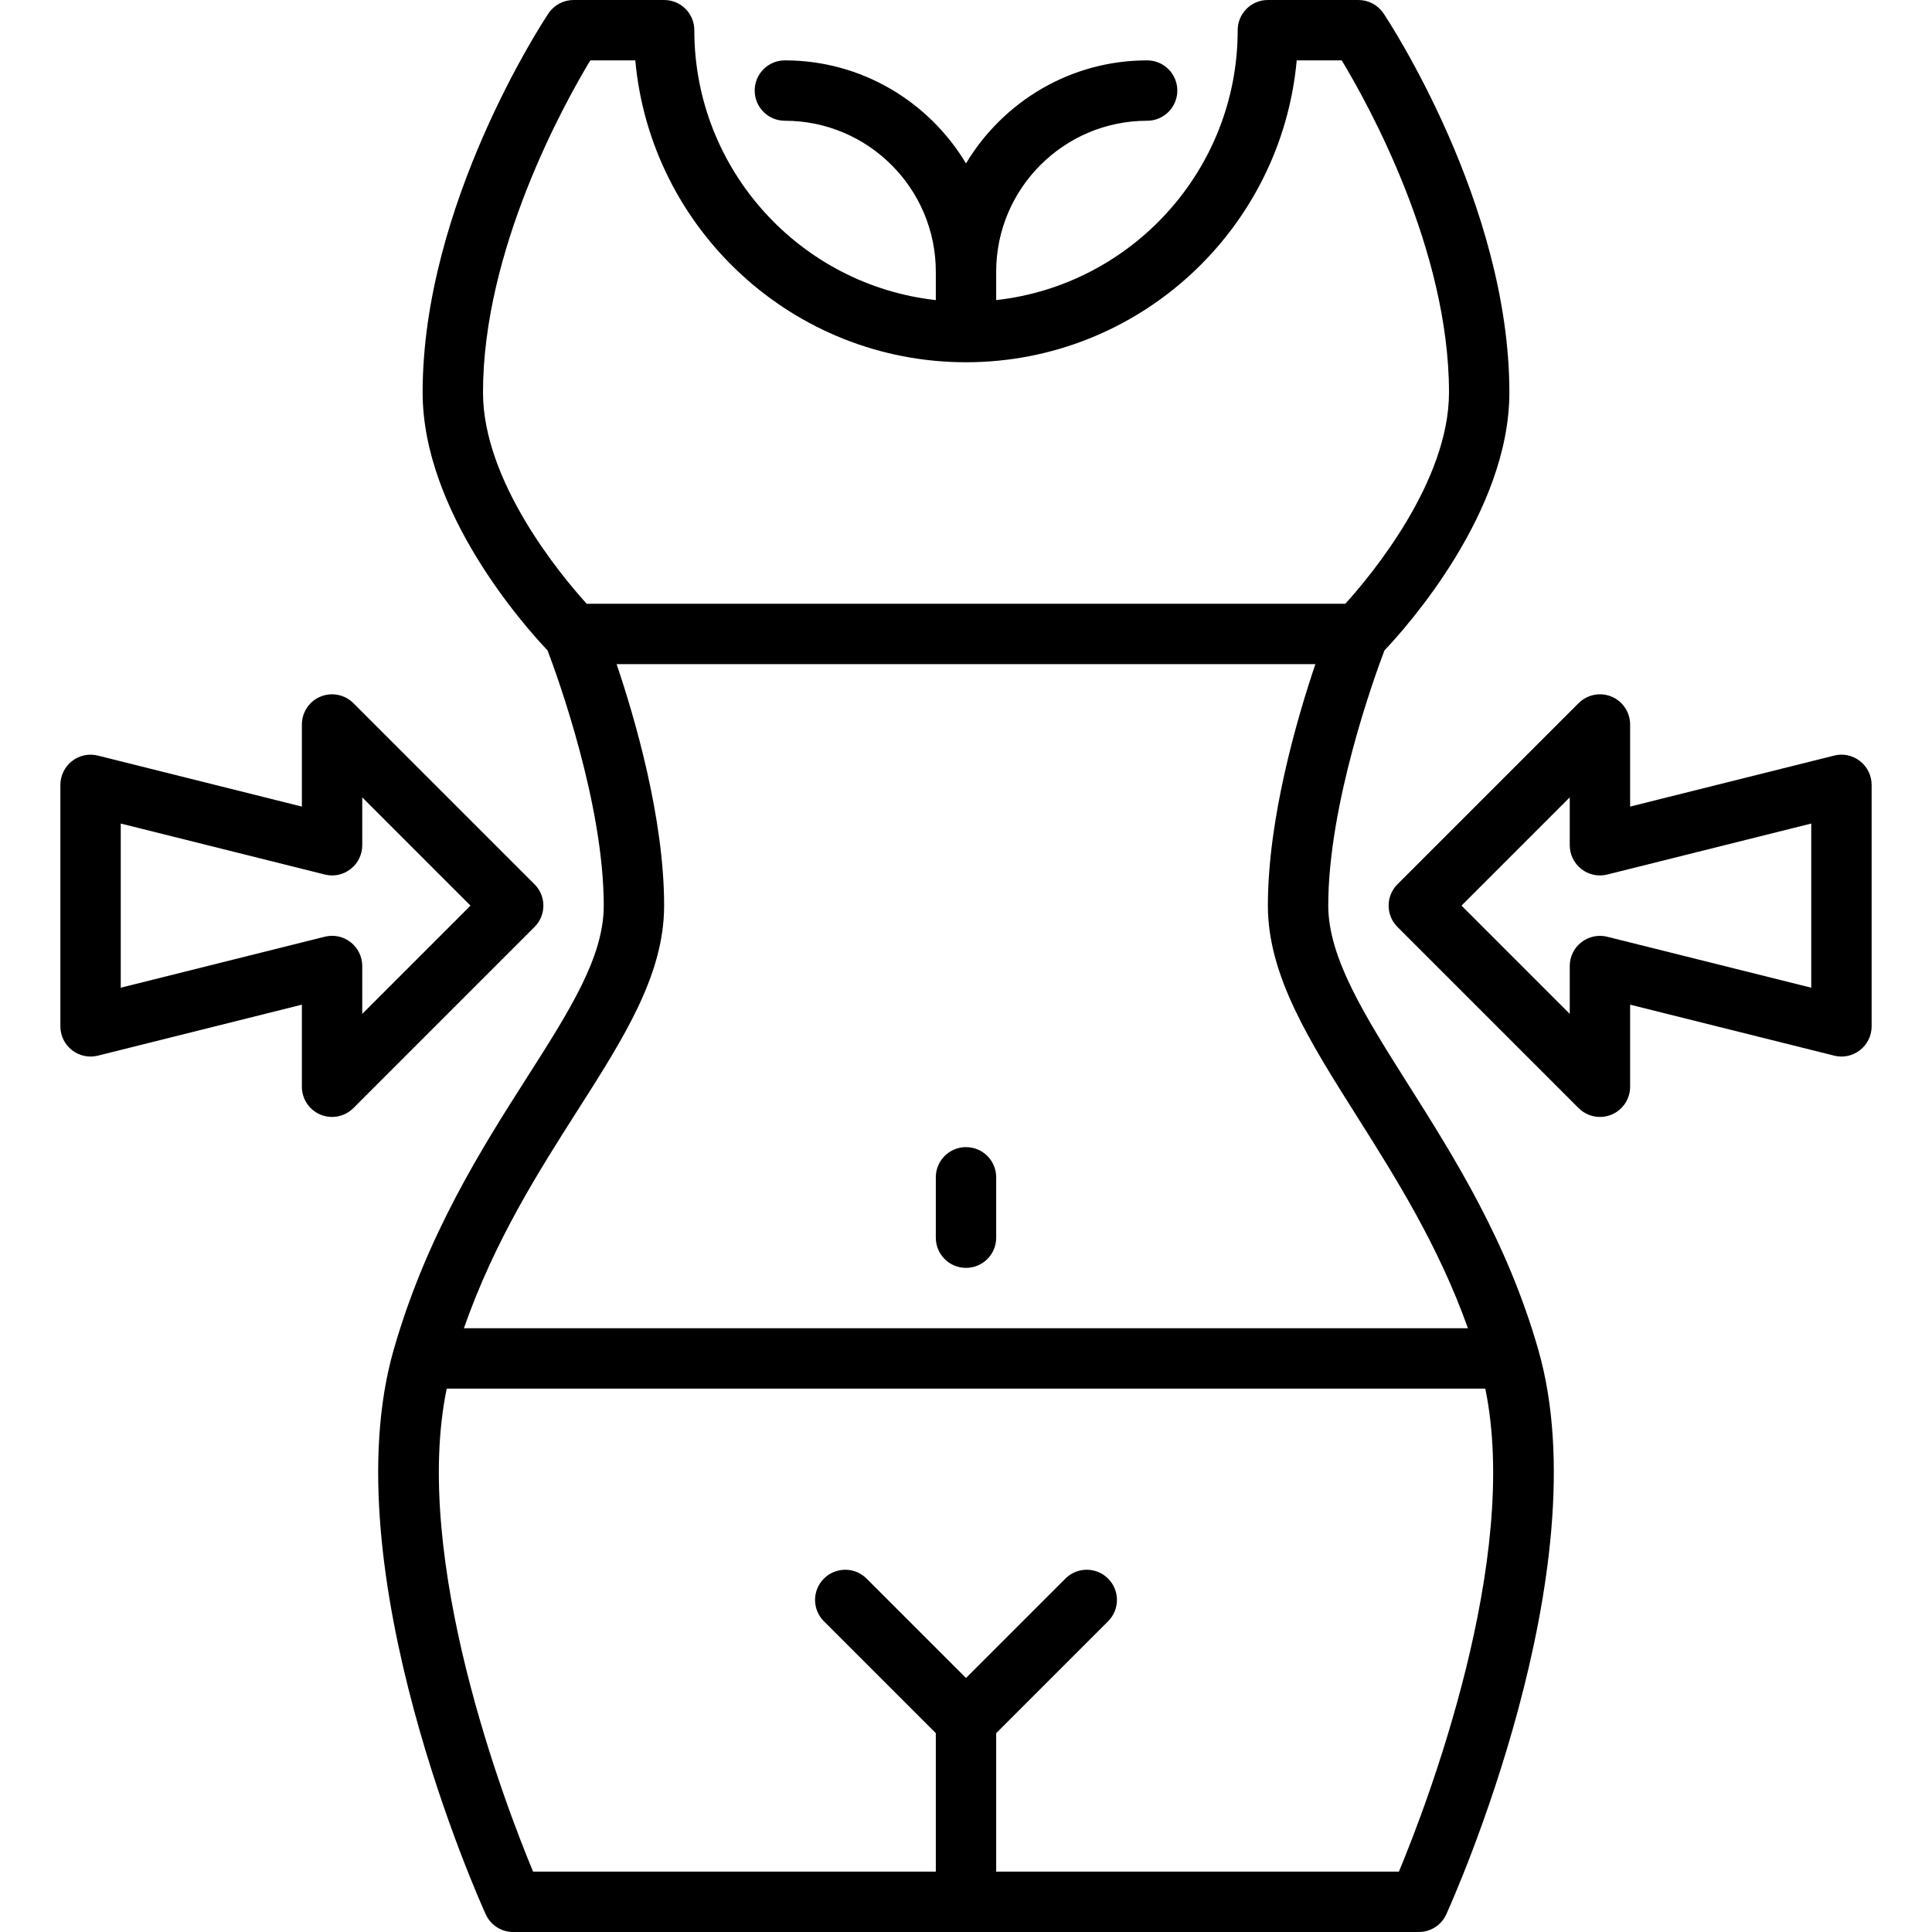 <svg xmlns="http://www.w3.org/2000/svg" viewBox="0 0 64 64" id="O"><g><path d="m46.644 35.917c-1.419-2.246-2.644-4.186-2.644-5.917 0-3.362 1.526-7.571 1.861-8.453.76-.801 4.139-4.588 4.139-8.547 0-6.231-3.998-12.3-4.168-12.555-.186-.278-.498-.445-.832-.445h-3c-.553 0-1 .447-1 1 0 4.625-3.507 8.442-8 8.941v-.941c0-2.757 2.243-5 5-5 .553 0 1-.447 1-1s-.447-1-1-1c-2.548 0-4.775 1.373-6 3.413-1.225-2.04-3.452-3.413-6-3.413-.553 0-1 .447-1 1s.447 1 1 1c2.757 0 5 2.243 5 5v.941c-4.493-.499-8-4.316-8-8.941 0-.553-.447-1-1-1h-3c-.334 0-.646.167-.832.445-.17.255-4.168 6.324-4.168 12.555 0 3.959 3.379 7.746 4.139 8.547.335.882 1.861 5.091 1.861 8.453 0 1.703-1.124 3.467-2.547 5.698-1.482 2.324-3.326 5.217-4.415 9.027-2.077 7.27 2.841 18.226 3.052 18.688.162.358.517.587.91.587h30c.393 0 .748-.229.91-.586.211-.463 5.129-11.419 3.052-18.688-1.029-3.602-2.776-6.369-4.318-8.809zm-27.089-33.917h1.49c.507 5.599 5.226 10 10.955 10s10.448-4.401 10.955-10h1.491c.882 1.46 3.554 6.273 3.554 11 0 2.957-2.575 6.051-3.434 7h-25.132c-.859-.949-3.434-4.043-3.434-7 0-4.715 2.673-9.538 3.555-11zm-.416 34.773c1.535-2.407 2.861-4.487 2.861-6.773 0-2.882-.96-6.184-1.574-8h23.148c-.614 1.816-1.574 5.118-1.574 8 0 2.311 1.368 4.477 2.952 6.984 1.277 2.022 2.701 4.279 3.675 7.016h-33.26c1.018-2.906 2.471-5.186 3.772-7.227zm27.202 25.227h-13.341v-4.586l3.707-3.707c.391-.391.391-1.023 0-1.414s-1.023-.391-1.414 0l-3.293 3.293-3.293-3.293c-.391-.391-1.023-.391-1.414 0s-.391 1.023 0 1.414l3.707 3.707v4.586h-13.341c-.928-2.231-4.033-10.335-2.861-16h34.404c1.172 5.665-1.933 13.769-2.861 16z"></path><path d="m32 42c.553 0 1-.447 1-1v-2c0-.553-.447-1-1-1s-1 .447-1 1v2c0 .553.447 1 1 1z"></path><path d="m17.707 29.293-6-6c-.286-.285-.715-.372-1.09-.217-.374.154-.617.52-.617.924v2.719l-6.758-1.689c-.298-.076-.614-.008-.857.182s-.385.48-.385.788v8c0 .308.142.599.385.788.242.189.559.257.857.182l6.758-1.689v2.719c0 .404.243.77.617.924.124.052.254.076.383.076.26 0 .516-.102.707-.293l6-6c.391-.391.391-1.023 0-1.414zm-5.707 4.293v-1.586c0-.308-.142-.599-.385-.788-.178-.139-.394-.212-.615-.212-.081 0-.162.01-.242.03l-6.758 1.689v-5.438l6.758 1.688c.3.078.615.009.857-.182.243-.188.385-.479.385-.787v-1.586l3.586 3.586z"></path><path d="m61.615 25.212c-.243-.19-.561-.26-.857-.182l-6.758 1.689v-2.719c0-.404-.243-.77-.617-.924-.373-.155-.803-.069-1.09.217l-6 6c-.391.391-.391 1.023 0 1.414l6 6c.191.191.447.293.707.293.129 0 .259-.024.383-.076.374-.154.617-.52.617-.924v-2.719l6.758 1.688c.299.077.615.008.857-.182.243-.188.385-.479.385-.787v-8c0-.308-.142-.599-.385-.788zm-1.615 7.507-6.758-1.688c-.297-.075-.614-.007-.857.182-.243.188-.385.479-.385.787v1.586l-3.586-3.586 3.586-3.586v1.586c0 .308.142.599.385.788s.56.258.857.182l6.758-1.689z"></path></g></svg>